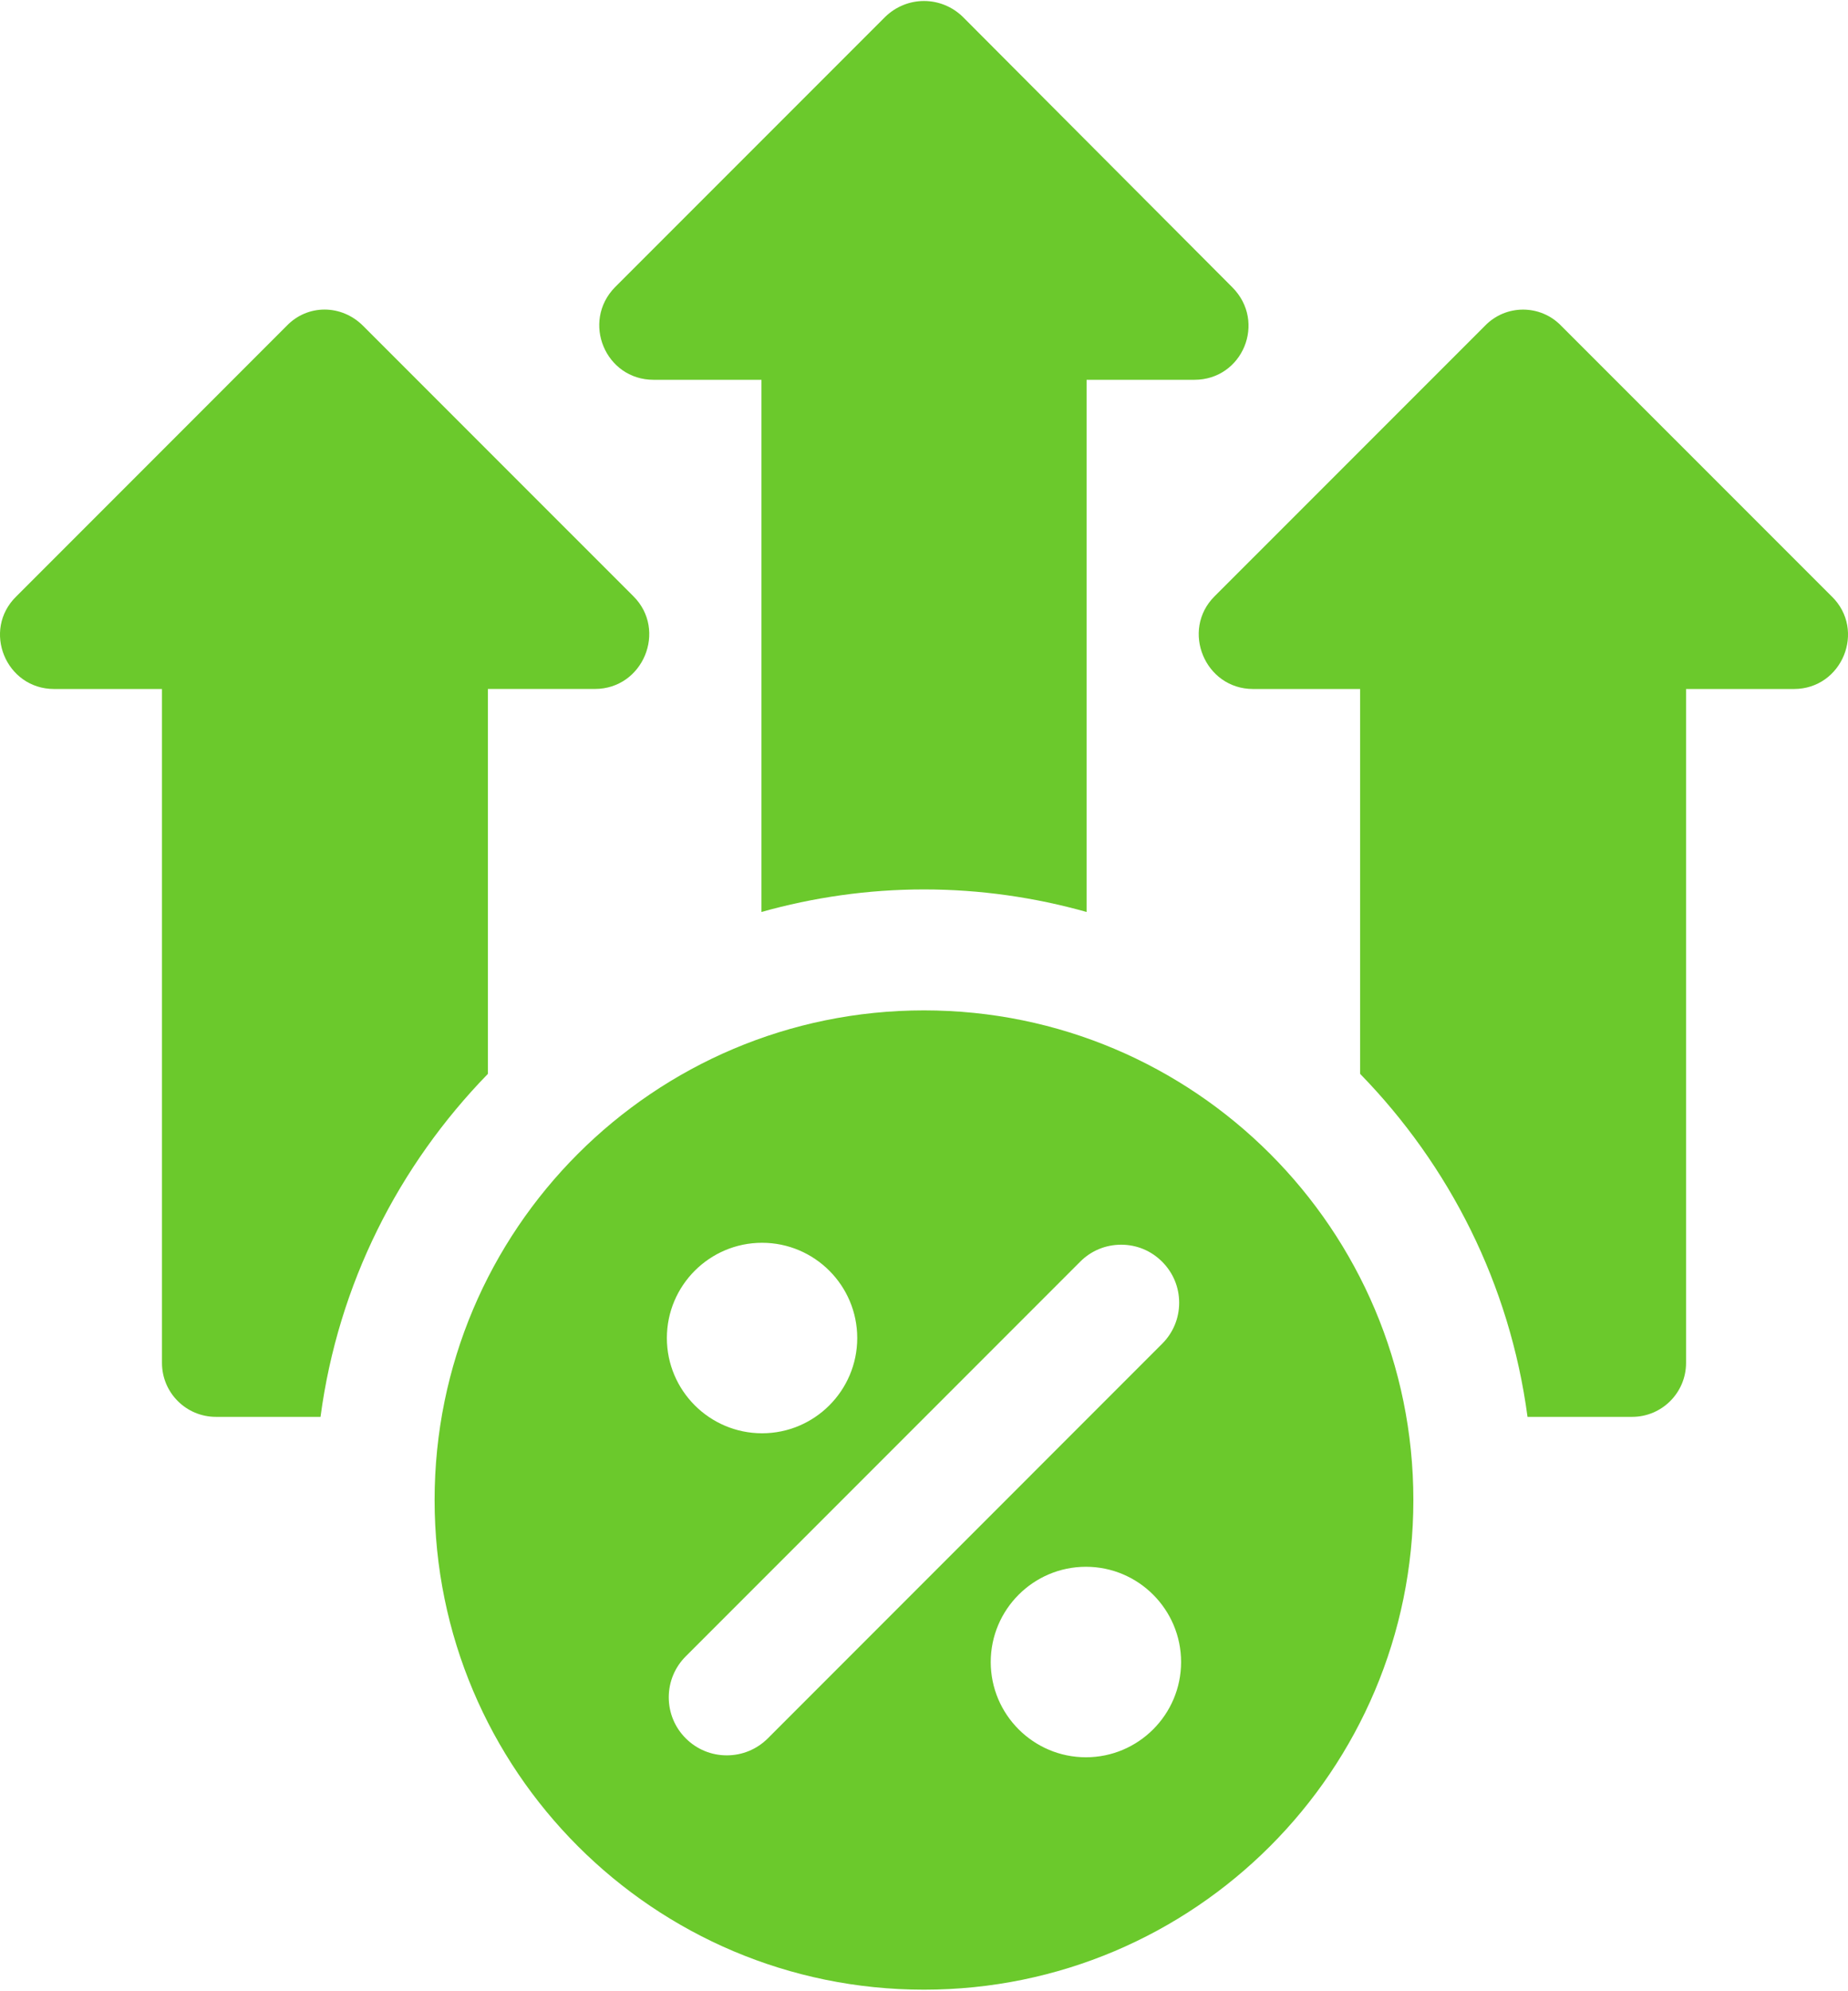 <?xml version="1.0" encoding="UTF-8"?><svg xmlns="http://www.w3.org/2000/svg" id="Layer_168cac0be003c7" data-name="Layer 1" viewBox="0 0 509.97 548.5" aria-hidden="true" style="fill:url(#CerosGradient_ida72e51422);" width="509px" height="548px">
  <defs><linearGradient class="cerosgradient" data-cerosgradient="true" id="CerosGradient_ida72e51422" gradientUnits="userSpaceOnUse" x1="50%" y1="100%" x2="50%" y2="0%"><stop offset="0%" stop-color="#6BC92C"/><stop offset="100%" stop-color="#6BC92C"/></linearGradient><linearGradient/>
    <style>
      .cls-1-68cac0be003c7{
        fill: #203a72;
      }

      .cls-2-68cac0be003c7{
        fill: #14a0de;
      }
    </style>
  </defs>
  <path class="cls-1-68cac0be003c7" d="M180.38,104.48h29.75v146.78c14.22-4,29.31-6.22,44.86-6.22s30.64,2.22,44.86,6.22V104.48h29.75c13.33,0,19.99-15.99,10.44-25.54L265.65,4.33c-6-5.77-15.32-5.77-21.32,0l-74.62,74.61c-9.32,9.55-2.66,25.54,10.66,25.54Z" style="fill:url(#CerosGradient_ida72e51422);"/>
  <path class="cls-1-68cac0be003c7" d="M505.47,164.22l-74.62-74.61c-5.77-5.99-15.32-5.99-21.09,0l-74.62,74.61c-9.32,9.33-2.66,25.54,10.66,25.54h29.54v106.15c24.65,25.31,41.31,57.96,46.19,94.6h28.87c8.21,0,14.88-6.66,14.88-14.88v-185.87h29.76c13.32,0,19.98-16.21,10.44-25.54Z" style="fill:url(#CerosGradient_ida72e51422);"/>
  <path class="cls-1-68cac0be003c7" d="M134.63,189.75h29.53c13.33,0,19.99-16.21,10.66-25.54l-74.62-74.61c-6-5.99-15.33-5.99-21.09,0L4.5,164.22c-9.55,9.33-2.89,25.54,10.44,25.54h29.76v185.87c0,8.22,6.66,14.88,14.88,14.88h28.87c4.88-36.64,21.54-69.28,46.19-94.6v-106.15Z" style="fill:url(#CerosGradient_ida72e51422);"/>
  <path class="cls-2-68cac0be003c7" d="M254.98,278.4c-74.58,0-135.05,60.46-135.05,135.05s60.47,135.05,135.05,135.05,135.05-60.46,135.05-135.05-60.46-135.05-135.05-135.05ZM210.3,342.5c14.48,0,26.26,11.78,26.26,26.27s-11.78,26.27-26.26,26.27-26.27-11.78-26.27-26.27,11.78-26.27,26.27-26.27ZM211.88,479.19c-3.03,3.02-7.05,4.68-11.32,4.68s-8.28-1.66-11.31-4.68c-3.03-3.02-4.7-7.05-4.7-11.33s1.68-8.29,4.7-11.31l108.82-108.82c3.02-3.04,7.04-4.7,11.32-4.7h.01c4.27,0,8.28,1.66,11.31,4.7,3.02,3.02,4.69,7.03,4.69,11.31s-1.67,8.29-4.7,11.31l-108.82,108.84ZM299.67,484.4c-14.49,0-26.27-11.79-26.27-26.27s11.78-26.27,26.27-26.27,26.26,11.79,26.26,26.27-11.78,26.27-26.26,26.27Z" style="fill:url(#CerosGradient_ida72e51422);"/>
</svg>